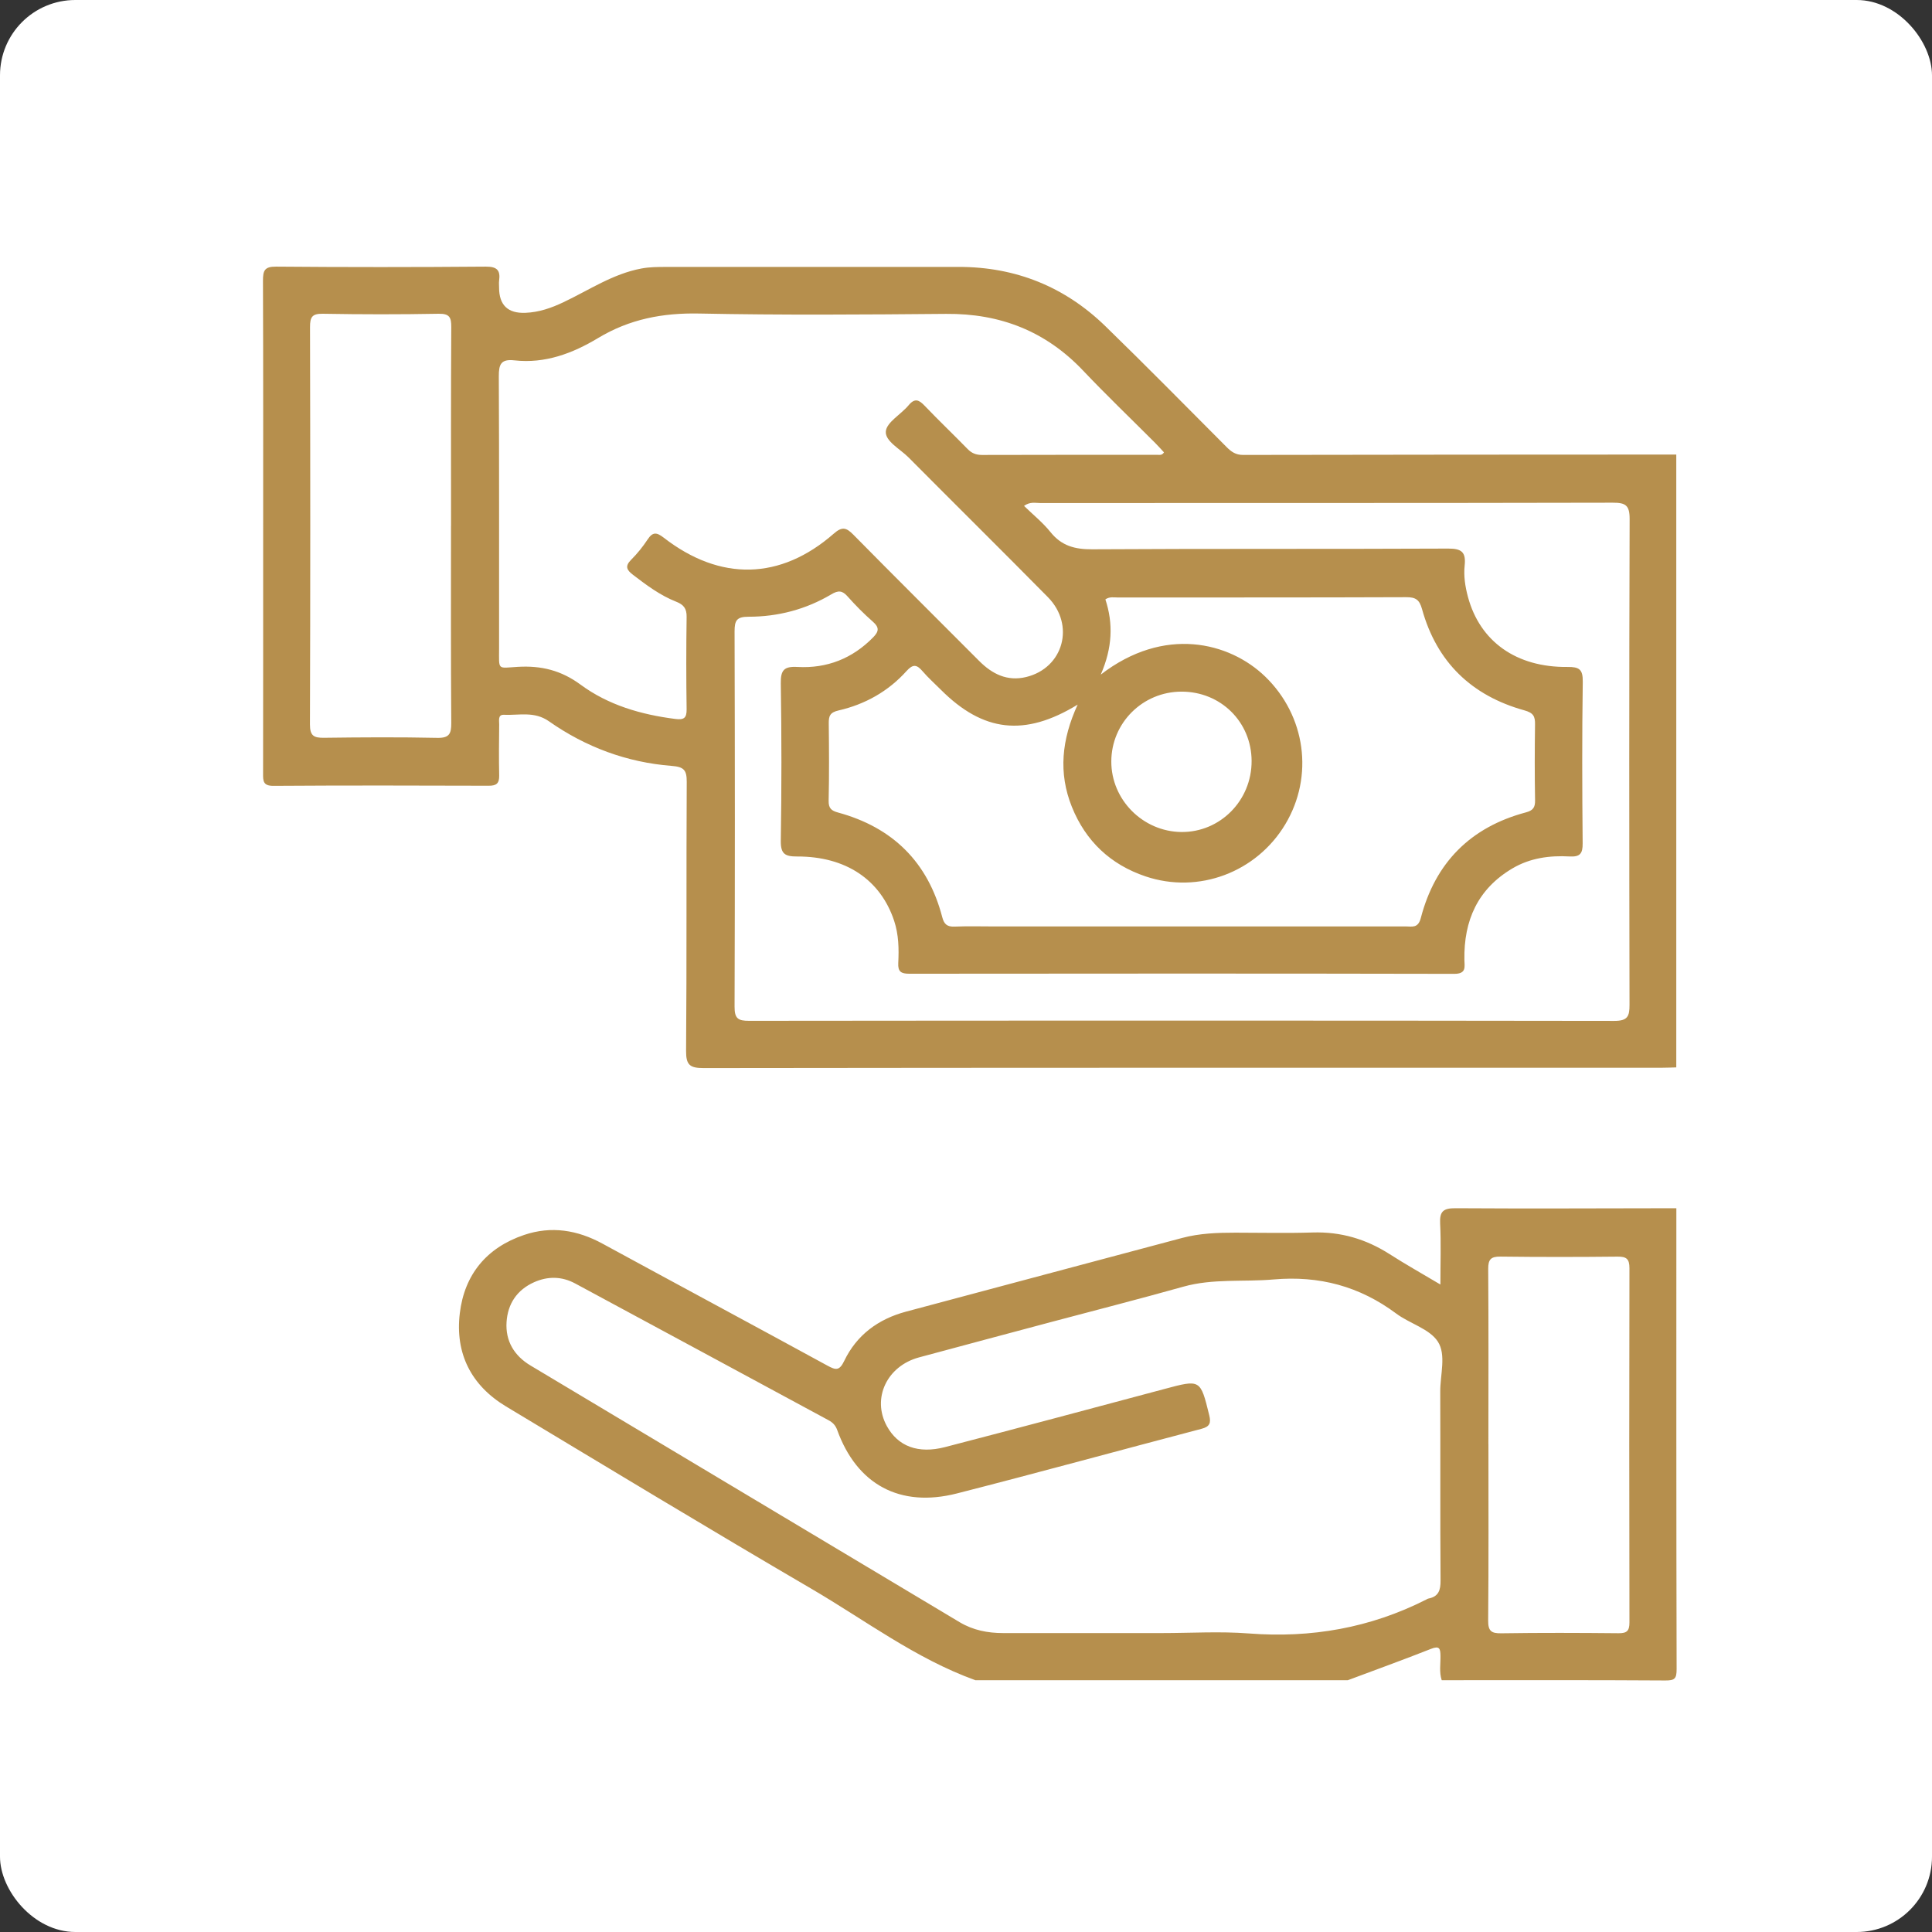 <?xml version="1.0" encoding="UTF-8"?>
<svg id="Vrstva_1" data-name="Vrstva 1" xmlns="http://www.w3.org/2000/svg" xmlns:xlink="http://www.w3.org/1999/xlink" version="1.1" viewBox="0 0 512 512">
  <rect x="0" y="0" width="512" height="512" fill="#333333" stroke="none"/>
  <defs>
    <style>
      .cls-1 {
        clip-path: url(#clippath);
      }

      .cls-2, .cls-3 {
        fill: #fff;
      }

      .cls-4 {
        fill: #b68f4d;
      }

      .cls-4, .cls-3 {
        stroke-width: 0px;
      }
    </style>
    <clipPath id="clippath">
      <rect class="cls-3" x="0" width="512" height="512" rx="19.96" ry="19.96"/>
    </clipPath>
  </defs>
  <rect class="cls-2" x="0" width="512" height="512" rx="19.96" ry="19.96"/>
  <g class="cls-1">
    <g id="JOOWAq.tif">
      <g>
        <path class="cls-4" d="M444.24,282.87c-1.22.03-2.43.09-3.65.09-84.7,0-169.4-.02-254.11.09-3.62,0-4.69-.77-4.66-4.56.19-23.76.04-47.53.17-71.3.02-3.13-.77-3.97-4-4.22-11.87-.93-22.79-4.99-32.51-11.82-3.89-2.73-7.95-1.54-11.96-1.72-1.62-.07-1.22,1.56-1.23,2.55-.05,4.51-.1,9.02,0,13.53.04,2.06-.69,2.73-2.76,2.72-19.01-.06-38.02-.1-57.04.03-2.82.02-2.78-1.34-2.77-3.33.03-19.74.02-39.49.02-59.23,0-23.77.04-47.53-.05-71.3,0-2.65.37-3.77,3.47-3.74,18.52.16,37.05.15,55.57,0,2.99-.02,3.92.96,3.54,3.71-.08.6-.01,1.22-.01,1.83q0,6.98,6.98,6.7c3.59-.14,6.87-1.28,10.1-2.82,6.78-3.21,13.09-7.52,20.67-8.93,2.19-.41,4.36-.41,6.54-.41,25.84-.02,51.67,0,77.51-.01,15.09,0,28.11,5.24,38.89,15.72,10.83,10.53,21.43,21.31,32.1,32.01,1.24,1.25,2.43,2.11,4.38,2.1,38.27-.08,76.54-.08,114.8-.1v162.38ZM308.48,119.9c-.76-.82-1.53-1.7-2.36-2.53-6.37-6.38-12.89-12.62-19.09-19.16-9.9-10.44-21.95-15.15-36.27-15.03-21.81.19-43.63.35-65.44-.09-9.69-.2-18.47,1.47-26.81,6.49-6.74,4.06-14.07,6.83-22.18,5.92-3.57-.4-4.15,1.04-4.14,4.22.12,24.01.05,48.01.07,72.02,0,6.02-.55,5.31,4.99,4.98,6.2-.36,11.48.94,16.61,4.72,7.37,5.43,16.04,7.94,25.11,9.09,2.23.28,3.02-.19,2.99-2.55-.12-8.16-.12-16.33,0-24.49.04-2.22-.79-3.26-2.76-4.03-4.23-1.66-7.84-4.36-11.43-7.11-1.66-1.27-2.25-2.27-.51-4.01,1.63-1.62,3.1-3.46,4.37-5.38,1.35-2.04,2.38-1.92,4.25-.48,15,11.64,30.97,11.29,45.09-1.07,2.21-1.94,3.33-1.6,5.2.31,11.03,11.2,22.2,22.27,33.29,33.41,3.48,3.5,7.47,5.5,12.48,4.29,9.89-2.4,13.04-13.79,5.75-21.18-12.24-12.41-24.64-24.65-36.92-37.02-2.22-2.23-6.22-4.29-6.02-6.87.19-2.45,4.02-4.52,6.03-6.94,1.67-2.01,2.77-1.45,4.3.16,3.7,3.88,7.59,7.57,11.33,11.41,1.11,1.14,2.25,1.59,3.84,1.59,15.48-.05,30.95-.03,46.43-.04.55,0,1.22.22,1.77-.62ZM271.37,134.06c2.41,2.35,5,4.43,7.03,6.96,2.94,3.66,6.48,4.58,11.08,4.55,31.44-.19,62.89-.04,94.33-.19,3.62-.02,4.7,1.02,4.34,4.48-.3,2.78.14,5.6.87,8.32,3.18,11.82,12.8,18.71,26.37,18.57,3.12-.03,4.11.61,4.06,3.95-.21,14.26-.16,28.52-.03,42.78.03,2.73-.69,3.64-3.46,3.49-5.29-.29-10.45.39-15.14,3.16-9.22,5.45-12.91,13.81-12.74,24.21.03,1.85.61,3.75-2.7,3.74-48.14-.1-96.28-.08-144.42-.03-2.19,0-3.03-.56-2.91-2.85.19-3.76.12-7.53-1.1-11.2-3.62-10.85-12.77-17.06-25.71-17.02-3.21.01-4.37-.68-4.32-4.17.22-13.89.22-27.79,0-41.68-.06-3.54.86-4.58,4.41-4.38,7.8.43,14.55-2.21,20.08-7.86,1.51-1.54,1.66-2.61-.08-4.13-2.38-2.08-4.62-4.35-6.72-6.71-1.4-1.58-2.46-1.64-4.29-.55-6.73,4-14.14,5.94-21.92,5.94-3.16,0-3.73.96-3.73,3.89.1,33.15.11,66.3,0,99.45-.01,3.12.89,3.76,3.86,3.75,76.42-.08,152.83-.09,229.25.02,3.56,0,4.07-1.18,4.06-4.3-.09-42.9-.11-85.8.03-128.7.01-3.66-1.07-4.34-4.48-4.33-50.58.11-101.16.07-151.73.09-1.29,0-2.67-.41-4.28.76ZM291.71,178.78c16.8-12.97,34.1-8.64,43.58.52,10.74,10.39,12.95,26.42,5.32,39.15-7.62,12.71-22.97,18.54-37.03,13.8-9.26-3.12-15.86-9.31-19.53-18.44-3.6-8.97-2.71-17.83,1.54-27.08-14.07,8.6-25.06,7.24-36.24-3.93-1.64-1.64-3.38-3.19-4.88-4.94-1.5-1.74-2.5-1.95-4.22-.04-4.85,5.4-11.01,8.85-18.04,10.46-2.28.52-2.6,1.5-2.58,3.44.08,6.83.12,13.65-.03,20.48-.04,2.01.73,2.65,2.5,3.13,14.49,3.95,23.81,13.15,27.61,27.74.48,1.84,1.29,2.57,3.24,2.49,3.65-.15,7.31-.04,10.97-.04,36.2,0,72.41,0,108.61-.01,1.68,0,3.27.56,4-2.23,3.82-14.65,13.16-24.08,27.85-27.99,1.88-.5,2.47-1.3,2.43-3.22-.12-6.7-.1-13.41-.01-20.11.03-2.11-.43-3.04-2.79-3.7-13.98-3.87-23.26-12.76-27.16-26.86-.68-2.44-1.65-3.15-4.17-3.14-25.48.1-50.95.06-76.43.08-1.06,0-2.19-.27-3.31.5,2.11,6.42,1.87,12.83-1.23,19.95ZM119.53,139.34c0-17.55-.05-35.09.06-52.64.02-2.59-.45-3.6-3.35-3.55-10.23.19-20.47.18-30.7,0-2.85-.05-3.38.9-3.38,3.53.08,35.09.1,70.19-.02,105.28-.01,3.05,1.03,3.6,3.74,3.56,9.99-.13,19.99-.19,29.97.02,3.18.07,3.76-1.03,3.74-3.94-.13-17.42-.07-34.85-.07-52.27ZM331.69,201.66c-.04-10.34-8.18-18.39-18.59-18.37-10.28.02-18.57,8.27-18.59,18.5-.03,10.14,8.35,18.58,18.54,18.7,10.3.11,18.68-8.35,18.64-18.83Z"/>
        <path class="cls-4" d="M258.45,445.26c-15.81-5.71-29.15-15.88-43.47-24.25-27.11-15.84-53.97-32.11-80.88-48.29-9.24-5.56-13.52-14.04-12.25-24.66,1.22-10.28,7.1-17.43,17.05-20.79,7.21-2.43,14.09-1.32,20.75,2.3,19.87,10.82,39.8,21.51,59.66,32.35,2.2,1.2,3.15,1.38,4.43-1.29,3.29-6.85,9.01-11.06,16.31-13.02,24.4-6.54,48.82-13.02,73.22-19.54,4.64-1.24,9.37-1.4,14.12-1.4,6.83,0,13.66.17,20.48-.05,7.45-.23,14.14,1.74,20.38,5.73,4.18,2.68,8.52,5.11,13.47,8.06,0-5.8.19-11-.07-16.17-.17-3.26.89-4.07,4.1-4.05,19.5.13,39,.02,58.5,0,0,40.72-.03,81.44.07,122.15,0,2.51-.49,3.02-3,3-19.75-.13-39.5-.07-59.25-.07-.71-2.14-.29-4.34-.33-6.51-.03-1.87-.27-2.68-2.5-1.8-7.3,2.89-14.69,5.55-22.05,8.31h-98.75ZM307.9,432.78c7.68,0,15.39-.49,23.03.1,16.54,1.28,32.18-1.46,46.98-8.95.22-.11.43-.26.66-.3,2.65-.52,3.21-2.19,3.19-4.74-.11-16.7-.02-33.39-.08-50.09-.02-4.49,1.62-9.79-.63-13.25-2.21-3.41-7.43-4.76-11.02-7.43-9.72-7.25-20.42-10.11-32.53-9.05-7.96.7-16.03-.3-23.93,1.92-11.57,3.25-23.22,6.22-34.83,9.31-11.73,3.13-23.46,6.26-35.18,9.42-8.55,2.3-12.56,10.89-8.53,18.22,2.93,5.33,8.24,7.42,15.43,5.55,19.39-5.03,38.74-10.22,58.1-15.39,9.61-2.57,9.55-2.6,11.9,6.95.51,2.07.13,3.03-2.05,3.6-21.6,5.67-43.15,11.59-64.79,17.12-15.12,3.87-26.54-2.35-31.76-16.82-.46-1.27-1.2-1.99-2.33-2.6-22.37-12.06-44.72-24.18-67.11-36.22-3.51-1.89-7.22-1.97-10.9-.32-4.56,2.05-6.97,5.75-7.28,10.55-.32,5.01,2.01,8.92,6.36,11.52,37.9,22.67,75.8,45.33,113.7,68.01,3.56,2.13,7.44,2.89,11.53,2.89,14.01,0,28.03,0,42.04,0ZM394.45,382.68c0,15.58.07,31.17-.07,46.75-.02,2.79.79,3.45,3.48,3.41,10.35-.16,20.7-.12,31.05-.02,2.21.02,2.91-.58,2.91-2.86-.07-31.29-.07-62.58,0-93.87,0-2.44-.77-3.09-3.12-3.07-10.35.11-20.7.12-31.05-.01-2.56-.03-3.27.74-3.26,3.28.11,15.46.06,30.92.05,46.39Z"/>
      </g>
    </g>
  </g>
</svg>